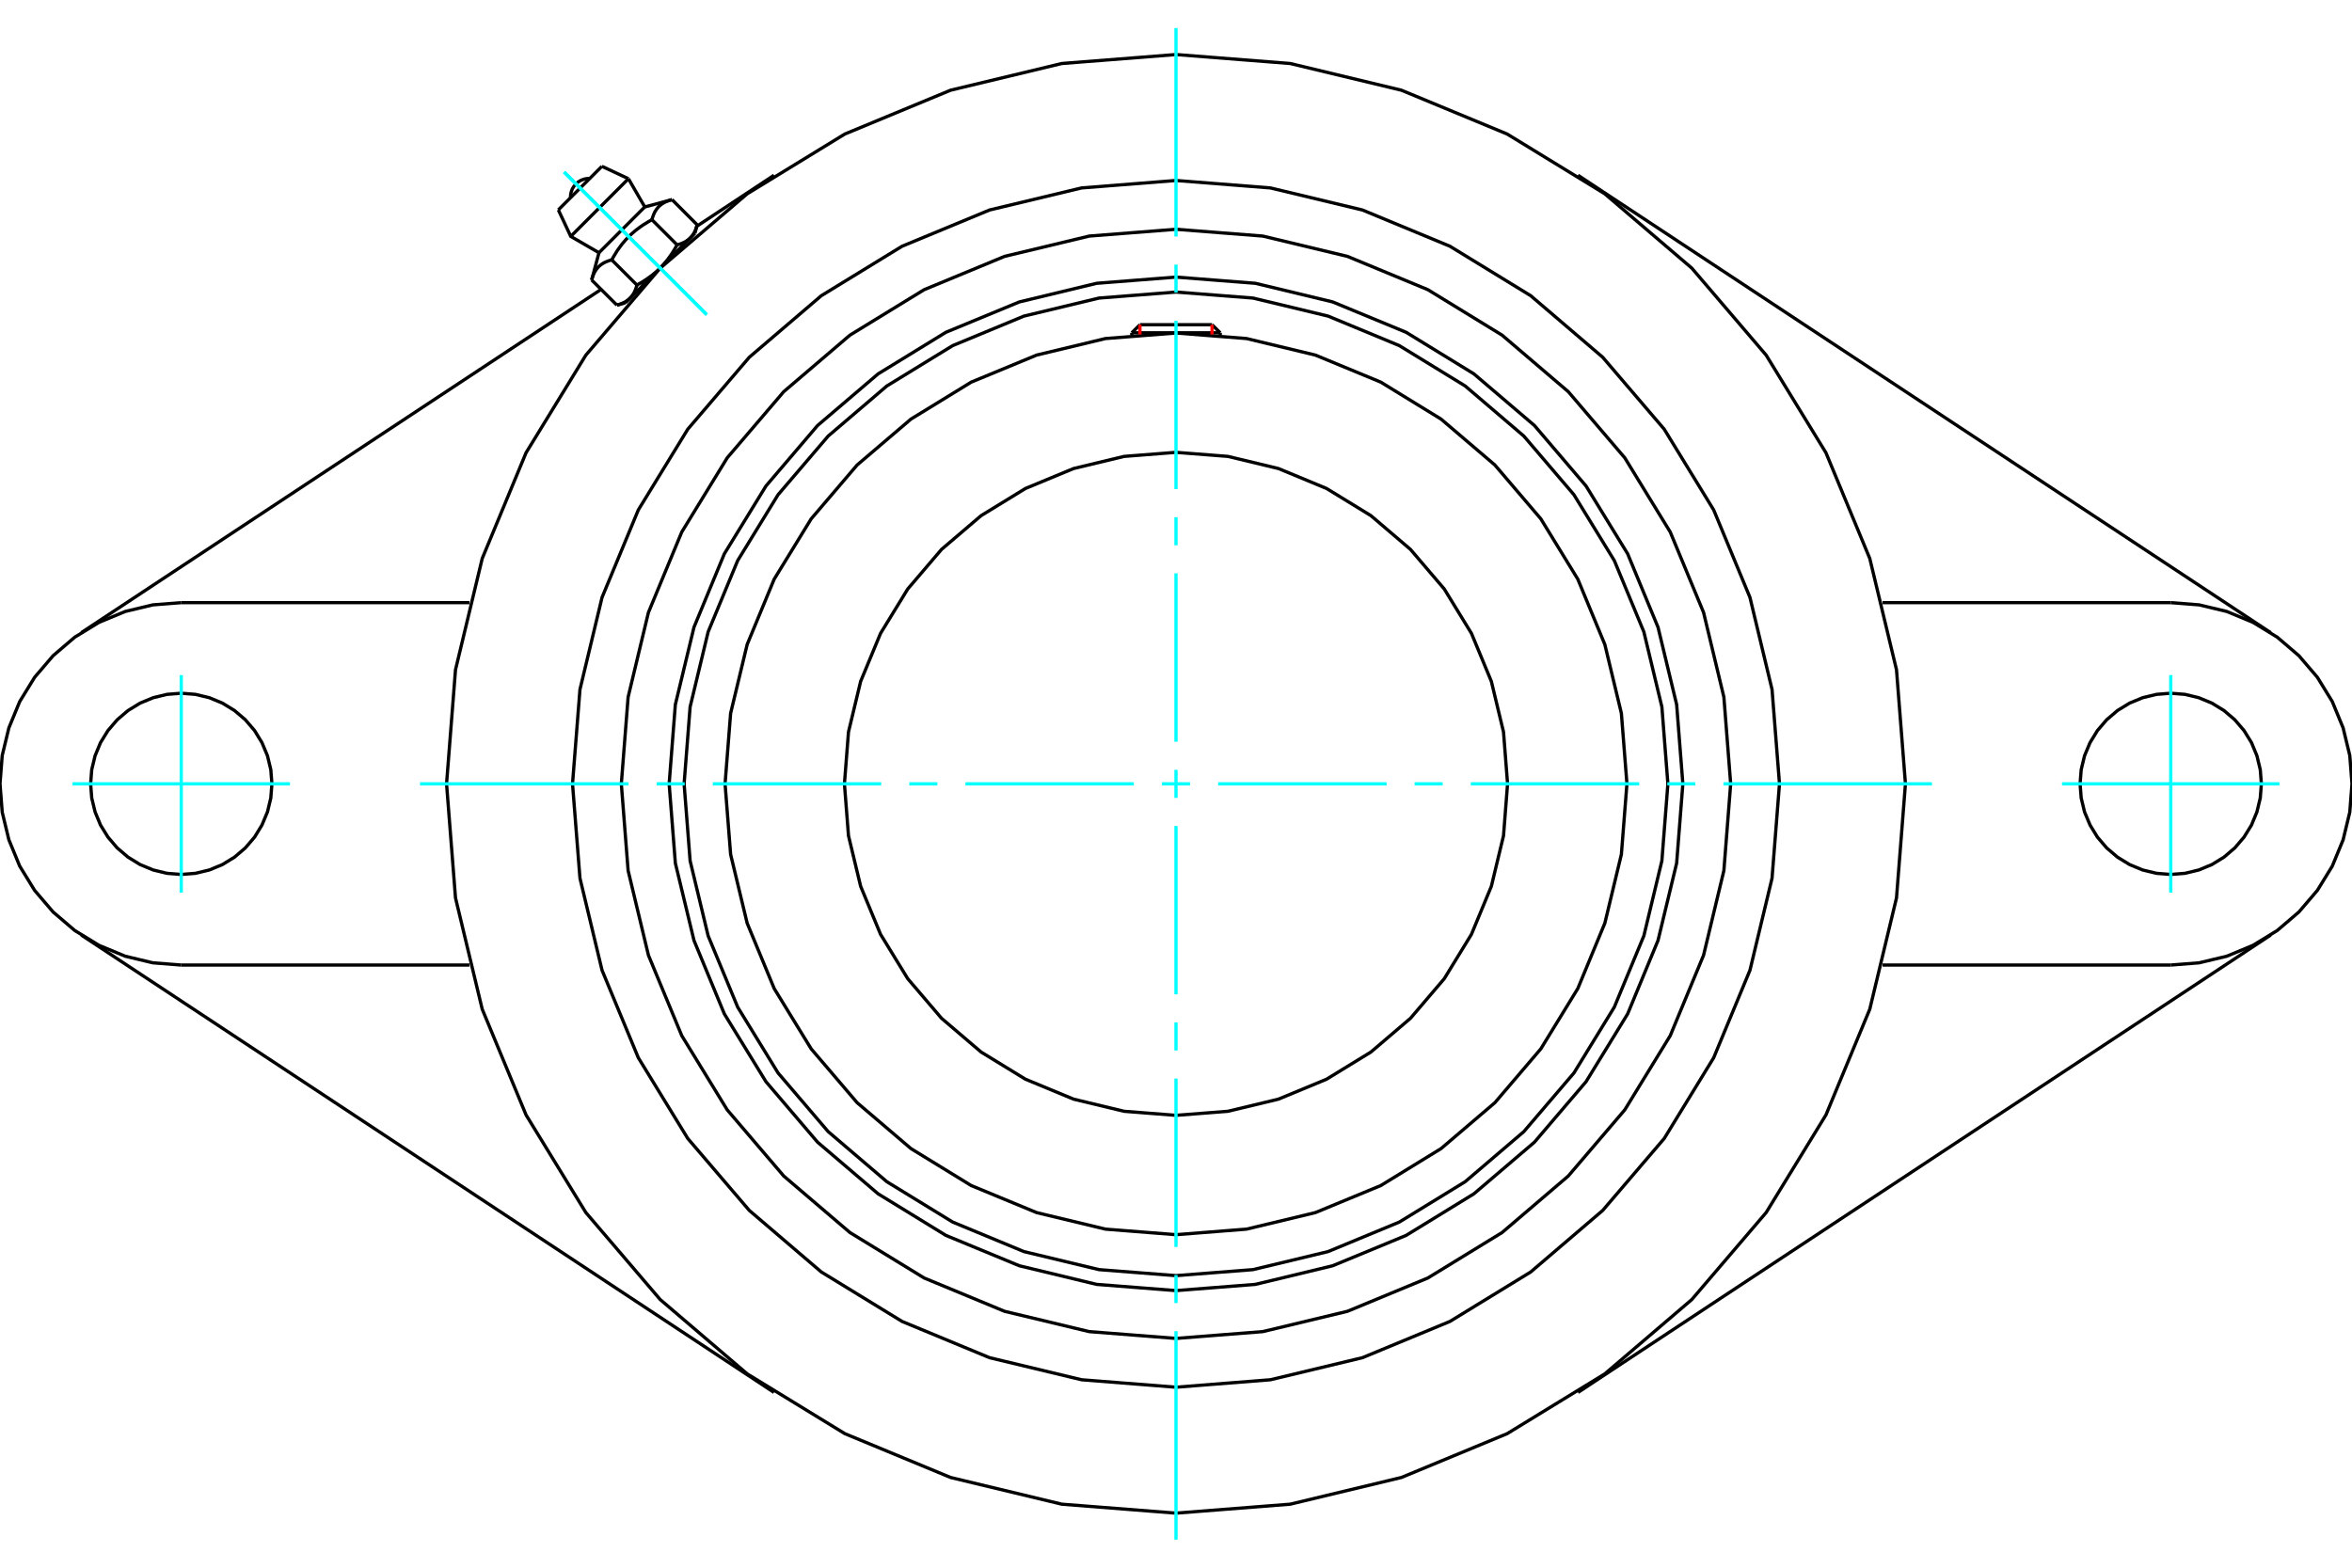 <?xml version="1.0" standalone="no"?>
<!DOCTYPE svg PUBLIC "-//W3C//DTD SVG 1.1//EN"
	"http://www.w3.org/Graphics/SVG/1.1/DTD/svg11.dtd">
<svg xmlns="http://www.w3.org/2000/svg" height="100%" width="100%" viewBox="0 0 36000 24000">
	<rect x="-1800" y="-1200" width="39600" height="26400" style="fill:#FFF"/>
	<g style="fill:none; fill-rule:evenodd" transform="matrix(1 0 0 1 0 0)">
		<g style="fill:none; stroke:#000; stroke-width:50; shape-rendering:geometricPrecision">
			<polyline points="25758,12000 25663,10786 25378,9603 24913,8478 24276,7440 23486,6514 22560,5724 21522,5087 20397,4622 19214,4337 18000,4242 16786,4337 15603,4622 14478,5087 13440,5724 12514,6514 11724,7440 11087,8478 10622,9603 10337,10786 10242,12000 10337,13214 10622,14397 11087,15522 11724,16560 12514,17486 13440,18276 14478,18913 15603,19378 16786,19663 18000,19758 19214,19663 20397,19378 21522,18913 22560,18276 23486,17486 24276,16560 24913,15522 25378,14397 25663,13214 25758,12000"/>
			<polyline points="25529,12000 25437,10822 25161,9673 24709,8582 24091,7574 23324,6676 22426,5909 21418,5291 20327,4839 19178,4563 18000,4471 16822,4563 15673,4839 14582,5291 13574,5909 12676,6676 11909,7574 11291,8582 10839,9673 10563,10822 10471,12000 10563,13178 10839,14327 11291,15418 11909,16426 12676,17324 13574,18091 14582,18709 15673,19161 16822,19437 18000,19529 19178,19437 20327,19161 21418,18709 22426,18091 23324,17324 24091,16426 24709,15418 25161,14327 25437,13178 25529,12000"/>
			<polyline points="24902,12000 24817,10920 24564,9867 24150,8866 23584,7943 22881,7119 22057,6416 21134,5850 20133,5436 19080,5183 18000,5098 16920,5183 15867,5436 14866,5850 13943,6416 13119,7119 12416,7943 11850,8866 11436,9867 11183,10920 11098,12000 11183,13080 11436,14133 11850,15134 12416,16057 13119,16881 13943,17584 14866,18150 15867,18564 16920,18817 18000,18902 19080,18817 20133,18564 21134,18150 22057,17584 22881,16881 23584,16057 24150,15134 24564,14133 24817,13080 24902,12000"/>
			<polyline points="23075,12000 23013,11206 22827,10432 22522,9696 22106,9017 21589,8411 20983,7894 20304,7478 19568,7173 18794,6987 18000,6925 17206,6987 16432,7173 15696,7478 15017,7894 14411,8411 13894,9017 13478,9696 13173,10432 12987,11206 12925,12000 12987,12794 13173,13568 13478,14304 13894,14983 14411,15589 15017,16106 15696,16522 16432,16827 17206,17013 18000,17075 18794,17013 19568,16827 20304,16522 20983,16106 21589,15589 22106,14983 22522,14304 22827,13568 23013,12794 23075,12000"/>
			<line x1="18677" y1="5095" x2="17323" y2="5095"/>
			<line x1="17448" y1="4971" x2="18552" y2="4971"/>
			<line x1="17448" y1="4971" x2="17323" y2="5095"/>
			<line x1="18677" y1="5095" x2="18552" y2="4971"/>
			<line x1="17323" y1="5095" x2="17323" y2="5131"/>
			<line x1="18677" y1="5131" x2="18677" y2="5095"/>
			<polyline points="29165,12000 29028,10253 28619,8550 27948,6931 27033,5437 25895,4105 24563,2967 23069,2052 21450,1381 19747,972 18000,835 16253,972 14550,1381 12931,2052 11437,2967 10105,4105 8967,5437 8052,6931 7381,8550 6972,10253 6835,12000 6972,13747 7381,15450 8052,17069 8967,18563 10105,19895 11437,21033 12931,21948 14550,22619 16253,23028 18000,23165 19747,23028 21450,22619 23069,21948 24563,21033 25895,19895 27033,18563 27948,17069 28619,15450 29028,13747 29165,12000"/>
			<polyline points="26490,12000 26386,10672 26075,9376 25565,8145 24869,7009 24004,5996 22991,5131 21855,4435 20624,3925 19328,3614 18000,3510 16672,3614 15376,3925 14145,4435 13009,5131 11996,5996 11131,7009 10435,8145 9925,9376 9614,10672 9510,12000 9614,13328 9925,14624 10435,15855 11131,16991 11996,18004 13009,18869 14145,19565 15376,20075 16672,20386 18000,20490 19328,20386 20624,20075 21855,19565 22991,18869 24004,18004 24869,16991 25565,15855 26075,14624 26386,13328 26490,12000"/>
			<polyline points="27237,12000 27123,10555 26785,9146 26230,7807 25473,6571 24531,5469 23429,4527 22193,3770 20854,3215 19445,2877 18000,2763 16555,2877 15146,3215 13807,3770 12571,4527 11469,5469 10527,6571 9770,7807 9215,9146 8877,10555 8763,12000 8877,13445 9215,14854 9770,16193 10527,17429 11469,18531 12571,19473 13807,20230 15146,20785 16555,21123 18000,21237 19445,21123 20854,20785 22193,20230 23429,19473 24531,18531 25473,17429 26230,16193 26785,14854 27123,13445 27237,12000"/>
			<line x1="11847" y1="21317" x2="1245" y2="14315"/>
			<line x1="34755" y1="14315" x2="24153" y2="21317"/>
			<line x1="7185" y1="14774" x2="2774" y2="14774"/>
			<line x1="33226" y1="14774" x2="28815" y2="14774"/>
			<line x1="10665" y1="3464" x2="11847" y2="2683"/>
			<line x1="1245" y1="9685" x2="9201" y2="4430"/>
			<polyline points="4162,12000 4145,11783 4094,11571 4010,11370 3897,11185 3755,11019 3590,10878 3404,10764 3203,10681 2991,10630 2774,10613 2557,10630 2346,10681 2145,10764 1959,10878 1794,11019 1652,11185 1538,11370 1455,11571 1404,11783 1387,12000 1404,12217 1455,12429 1538,12630 1652,12815 1794,12981 1959,13122 2145,13236 2346,13319 2557,13370 2774,13387 2991,13370 3203,13319 3404,13236 3590,13122 3755,12981 3897,12815 4010,12630 4094,12429 4145,12217 4162,12000"/>
			<line x1="2774" y1="9226" x2="7185" y2="9226"/>
			<polyline points="2774,9226 2340,9260 1917,9361 1515,9528 1144,9755 813,10038 530,10369 302,10740 136,11143 34,11566 0,12000 34,12434 136,12857 302,13260 530,13631 813,13962 1144,14245 1515,14472 1917,14639 2340,14740 2774,14774"/>
			<polyline points="34613,12000 34596,11783 34545,11571 34462,11370 34348,11185 34206,11019 34041,10878 33855,10764 33654,10681 33443,10630 33226,10613 33009,10630 32797,10681 32596,10764 32410,10878 32245,11019 32103,11185 31990,11370 31906,11571 31855,11783 31838,12000 31855,12217 31906,12429 31990,12630 32103,12815 32245,12981 32410,13122 32596,13236 32797,13319 33009,13370 33226,13387 33443,13370 33654,13319 33855,13236 34041,13122 34206,12981 34348,12815 34462,12630 34545,12429 34596,12217 34613,12000"/>
			<line x1="28815" y1="9226" x2="33226" y2="9226"/>
			<polyline points="33226,14774 33660,14740 34083,14639 34485,14472 34856,14245 35187,13962 35470,13631 35698,13260 35864,12857 35966,12434 36000,12000 35966,11566 35864,11143 35698,10740 35470,10369 35187,10038 34856,9755 34485,9528 34083,9361 33660,9260 33226,9226"/>
			<line x1="24153" y1="2683" x2="34755" y2="9685"/>
			<line x1="9213" y1="2546" x2="8546" y2="3213"/>
			<line x1="8736" y1="3619" x2="9619" y2="2736"/>
			<line x1="9168" y1="3869" x2="9869" y2="3168"/>
			<polyline points="9363,3978 9348,3983 9333,3987 9318,3992 9305,3997 9291,4002 9279,4007 9266,4013 9255,4018 9243,4024 9232,4031 9222,4037 9212,4044 9202,4050 9193,4057 9184,4065 9175,4072 9166,4080 9158,4088 9150,4097 9143,4106 9135,4115 9128,4124 9122,4134 9115,4144 9109,4154 9102,4165 9096,4177 9091,4188 9085,4201 9080,4213 9075,4227 9070,4240 9065,4255 9061,4270 9056,4286"/>
			<polyline points="9978,3363 9953,3378 9928,3392 9904,3407 9881,3421 9858,3435 9836,3449 9815,3464 9795,3478 9775,3493 9755,3508 9736,3522 9718,3537 9700,3553 9682,3568 9665,3583 9648,3599 9631,3615 9615,3631 9599,3648 9583,3665 9568,3682 9553,3700 9537,3718 9522,3736 9508,3755 9493,3775 9478,3795 9464,3815 9449,3836 9435,3858 9421,3881 9407,3904 9392,3928 9378,3953 9363,3978"/>
			<polyline points="10286,3056 10270,3061 10255,3065 10240,3070 10227,3075 10213,3080 10201,3085 10188,3091 10177,3096 10165,3102 10154,3109 10144,3115 10134,3122 10124,3128 10115,3135 10106,3143 10097,3150 10088,3158 10080,3166 10072,3175 10065,3184 10057,3193 10050,3202 10044,3212 10037,3222 10031,3232 10024,3243 10018,3255 10013,3266 10007,3279 10002,3291 9997,3305 9992,3318 9987,3333 9983,3348 9978,3363"/>
			<line x1="9442" y1="4671" x2="9056" y2="4286"/>
			<polyline points="9442,4671 9450,4669 9457,4667 9465,4664 9472,4662 9480,4660 9487,4657 9494,4655 9501,4652 9507,4650 9514,4647 9520,4645 9526,4642 9533,4639 9539,4636 9545,4634 9550,4631 9556,4628 9562,4625 9567,4622 9573,4619 9578,4615 9583,4612 9588,4609 9593,4606 9598,4602 9603,4599 9608,4595 9613,4592 9617,4588 9622,4584 9626,4581 9630,4577 9635,4573 9639,4569 9643,4565 9647,4561 9651,4557 9655,4552 9659,4548 9662,4544 9666,4539 9670,4535 9673,4530 9677,4525 9680,4520 9684,4515 9687,4510 9690,4505 9693,4500 9697,4495 9700,4489 9703,4484 9706,4478 9709,4473 9712,4467 9714,4461 9717,4455 9720,4449 9723,4442 9725,4436 9728,4429 9730,4423 9733,4416 9735,4409 9738,4402 9740,4394 9742,4387 9745,4379 9747,4372 9749,4364 9363,3978"/>
			<polyline points="9749,4364 9762,4356 9775,4349 9787,4342 9799,4335 9812,4328 9823,4321 9835,4314 9847,4306 9858,4299 9869,4292 9880,4285 9891,4278 9901,4271 9912,4263 9922,4256 9932,4249 9942,4242 9952,4234 9962,4227 9972,4220 9981,4212 9991,4205 10000,4197 10009,4190 10018,4182 10027,4175 10036,4167 10045,4159 10054,4152 10062,4144 10071,4136 10079,4128 10087,4120 10096,4112 10104,4104 9643,4565"/>
			<polyline points="10364,3749 10372,3747 10379,3745 10387,3742 10394,3740 10402,3738 10409,3735 10416,3733 10423,3730 10429,3728 10436,3725 10442,3723 10449,3720 10455,3717 10461,3714 10467,3712 10473,3709 10478,3706 10484,3703 10489,3700 10495,3697 10500,3693 10505,3690 10510,3687 10515,3684 10520,3680 10525,3677 10530,3673 10535,3670 10539,3666 10544,3662 10548,3659 10552,3655 10557,3651 10561,3647 10565,3643"/>
			<polyline points="10104,4104 10112,4096 10120,4087 10128,4079 10136,4071 10144,4062 10152,4054 10159,4045 10167,4036 10175,4027 10182,4018 10190,4009 10197,4000 10205,3991 10212,3981 10220,3972 10227,3962 10234,3952 10242,3942 10249,3932 10256,3922 10263,3912 10271,3901 10278,3891 10285,3880 10292,3869 10299,3858 10306,3847 10314,3835 10321,3823 10328,3812 10335,3799 10342,3787 10349,3775 10356,3762 10364,3749"/>
			<line x1="10565" y1="3643" x2="10104" y2="4104"/>
			<polyline points="10565,3643 10569,3639 10573,3635 10577,3630 10581,3626 10584,3622 10588,3617 10592,3613 10595,3608 10599,3603 10602,3598 10606,3593 10609,3588 10612,3583 10615,3578 10619,3573 10622,3567 10625,3562 10628,3556 10631,3550 10634,3545 10636,3539 10639,3533 10642,3526 10645,3520 10647,3514 10650,3507 10652,3501 10655,3494 10657,3487 10660,3480 10662,3472 10664,3465 10667,3457 10669,3450 10671,3442"/>
			<line x1="10636" y1="3572" x2="10565" y2="3643"/>
			<line x1="9643" y1="4565" x2="9572" y2="4636"/>
			<line x1="10671" y1="3442" x2="10286" y2="3056"/>
			<line x1="10364" y1="3749" x2="9978" y2="3363"/>
			<polyline points="9027,2732 8980,2734 8935,2744 8891,2761 8851,2785 8816,2816 8785,2851 8761,2891 8744,2935 8734,2980 8732,3027"/>
			<line x1="9619" y1="2736" x2="9213" y2="2546"/>
			<polyline points="8546,3213 8736,3619 9168,3869"/>
			<line x1="9869" y1="3168" x2="9619" y2="2736"/>
			<line x1="9724" y1="4484" x2="9734" y2="4494"/>
			<line x1="10494" y1="3734" x2="10484" y2="3724"/>
			<line x1="9168" y1="3869" x2="9056" y2="4286"/>
			<line x1="10286" y1="3056" x2="9869" y2="3168"/>
			<line x1="10636" y1="3572" x2="10671" y2="3442"/>
			<line x1="9442" y1="4671" x2="9572" y2="4636"/>
		</g>
		<g style="fill:none; stroke:#0FF; stroke-width:50; shape-rendering:geometricPrecision">
			<line x1="18000" y1="23571" x2="18000" y2="20379"/>
			<line x1="18000" y1="19949" x2="18000" y2="19520"/>
			<line x1="18000" y1="19090" x2="18000" y2="16512"/>
			<line x1="18000" y1="16082" x2="18000" y2="15652"/>
			<line x1="18000" y1="15223" x2="18000" y2="12645"/>
			<line x1="18000" y1="12215" x2="18000" y2="11785"/>
			<line x1="18000" y1="11355" x2="18000" y2="8777"/>
			<line x1="18000" y1="8348" x2="18000" y2="7918"/>
			<line x1="18000" y1="7488" x2="18000" y2="4910"/>
			<line x1="18000" y1="4480" x2="18000" y2="4051"/>
			<line x1="18000" y1="3621" x2="18000" y2="429"/>
			<line x1="6429" y1="12000" x2="9621" y2="12000"/>
			<line x1="10051" y1="12000" x2="10480" y2="12000"/>
			<line x1="10910" y1="12000" x2="13488" y2="12000"/>
			<line x1="13918" y1="12000" x2="14348" y2="12000"/>
			<line x1="14777" y1="12000" x2="17355" y2="12000"/>
			<line x1="17785" y1="12000" x2="18215" y2="12000"/>
			<line x1="18645" y1="12000" x2="21223" y2="12000"/>
			<line x1="21652" y1="12000" x2="22082" y2="12000"/>
			<line x1="22512" y1="12000" x2="25090" y2="12000"/>
			<line x1="25520" y1="12000" x2="25949" y2="12000"/>
			<line x1="26379" y1="12000" x2="29571" y2="12000"/>
			<line x1="2774" y1="10335" x2="2774" y2="13665"/>
			<line x1="1110" y1="12000" x2="4439" y2="12000"/>
			<line x1="33226" y1="13665" x2="33226" y2="10335"/>
			<line x1="31561" y1="12000" x2="34890" y2="12000"/>
			<line x1="8634" y1="2634" x2="10818" y2="4818"/>
			<line x1="8634" y1="2634" x2="10818" y2="4818"/>
		</g>
		<g style="fill:none; stroke:#F00; stroke-width:50; shape-rendering:geometricPrecision">
			<line x1="17448" y1="4971" x2="17448" y2="5120"/>
			<line x1="18552" y1="5120" x2="18552" y2="4971"/>
		</g>
	</g>
</svg>
